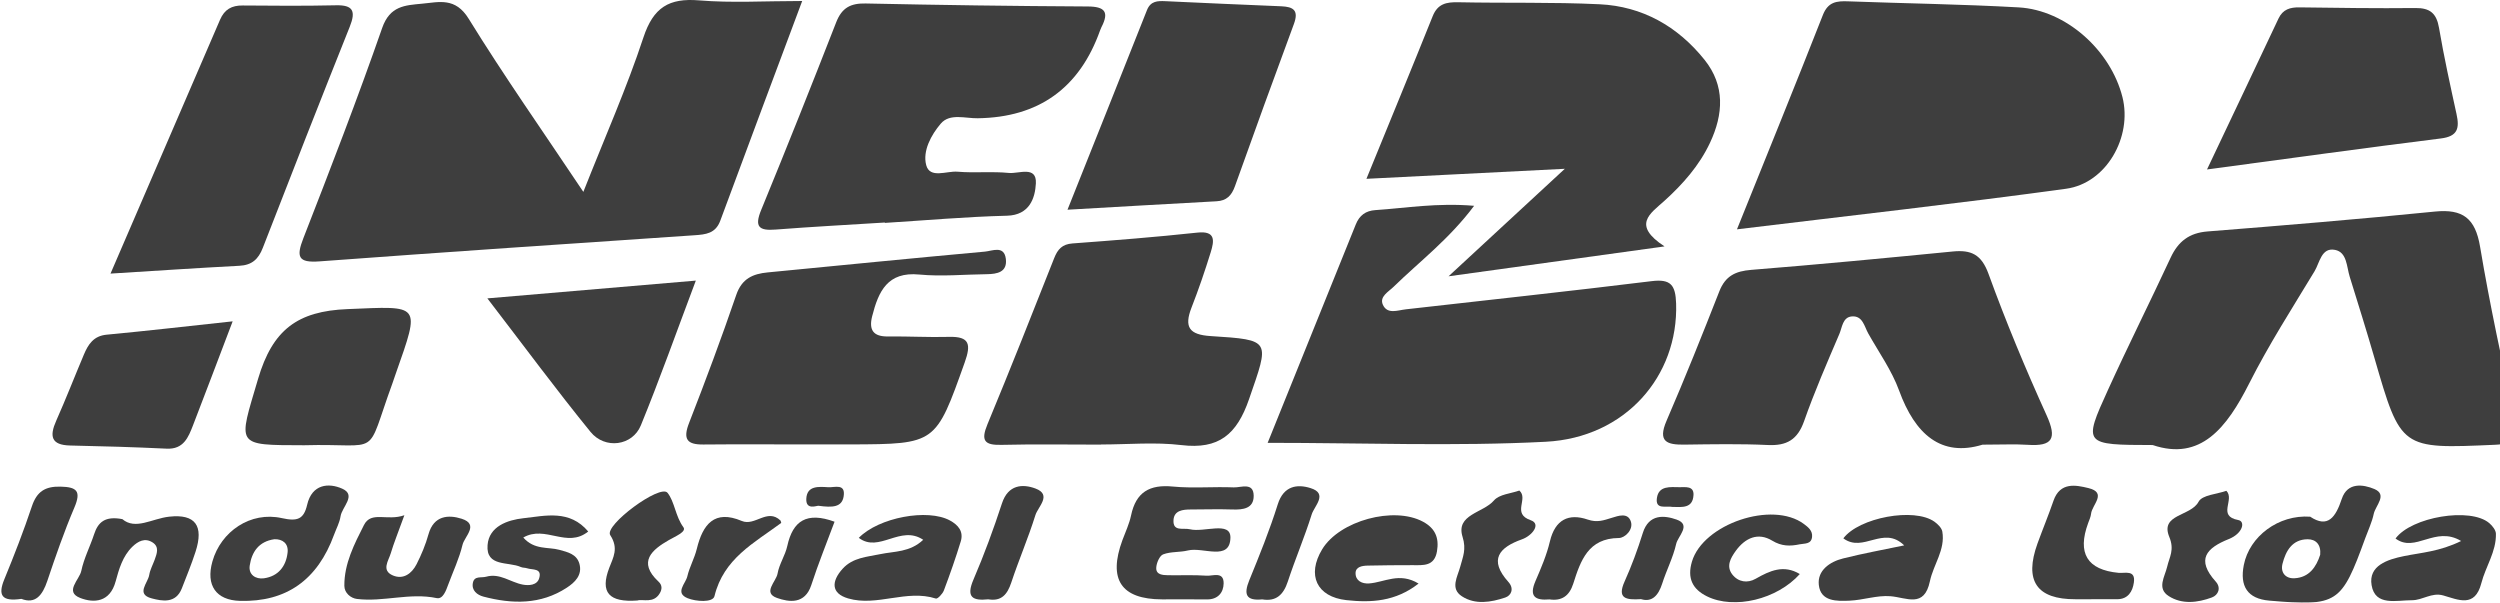 <svg width="112" height="27" viewBox="0 0 112 27" fill="none" xmlns="http://www.w3.org/2000/svg">
<g opacity="0.9" clip-path="url(#clip0_265_1442)">
<path d="M26.134 8.596C27.118 6.103 28.083 3.93 28.824 1.681C29.27 0.329 29.974 -0.095 31.32 0.017C32.783 0.138 34.264 0.045 35.938 0.045C34.669 3.444 33.461 6.662 32.269 9.887C32.056 10.464 31.617 10.504 31.117 10.539C25.514 10.918 19.91 11.295 14.31 11.71C13.355 11.78 13.263 11.511 13.592 10.668C14.809 7.546 16.019 4.419 17.121 1.254C17.467 0.26 18.147 0.238 18.9 0.166C19.682 0.092 20.401 -0.127 20.998 0.842C22.572 3.393 24.297 5.847 26.134 8.596Z" fill="#292929"/>
<path d="M77.816 10.274C79.177 6.891 80.441 3.79 81.665 0.672C81.898 0.078 82.287 0.041 82.796 0.06C85.343 0.154 87.892 0.188 90.436 0.331C92.55 0.45 94.556 2.247 95.086 4.352C95.535 6.135 94.366 8.209 92.561 8.456C87.759 9.115 82.94 9.651 77.816 10.274Z" fill="#292929"/>
<path d="M74.571 11.039C71.163 11.511 68.244 11.915 64.895 12.378C66.737 10.675 68.262 9.264 70.104 7.562C66.932 7.722 64.183 7.861 61.216 8.011C62.257 5.462 63.232 3.098 64.185 0.724C64.409 0.165 64.801 0.09 65.329 0.101C67.44 0.145 69.555 0.09 71.662 0.191C73.575 0.283 75.159 1.176 76.365 2.681C77.289 3.835 77.207 5.12 76.61 6.393C76.129 7.418 75.389 8.254 74.559 9.003C73.929 9.572 73.099 10.075 74.571 11.039V11.039Z" fill="#292929"/>
<path d="M96.44 19.938C93.343 19.932 93.32 19.921 94.435 17.473C95.34 15.483 96.322 13.53 97.242 11.548C97.583 10.813 98.078 10.434 98.897 10.369C102.295 10.1 105.694 9.819 109.086 9.478C110.328 9.354 110.894 9.772 111.108 11.056C111.54 13.647 112.102 16.216 112.655 18.785C112.833 19.61 112.655 19.888 111.775 19.926C107.556 20.112 107.561 20.136 106.371 16.023C106.02 14.808 105.64 13.601 105.266 12.393C105.126 11.944 105.149 11.302 104.61 11.195C103.997 11.073 103.923 11.769 103.693 12.15C102.689 13.811 101.636 15.45 100.762 17.181C99.758 19.168 98.59 20.665 96.44 19.938Z" fill="#292929"/>
<path d="M66.041 9.22C64.911 10.728 63.597 11.711 62.435 12.847C62.205 13.072 61.788 13.288 61.953 13.653C62.153 14.095 62.613 13.899 62.986 13.857C66.657 13.44 70.331 13.046 73.997 12.595C74.851 12.49 75.064 12.77 75.09 13.6C75.193 16.845 72.822 19.607 69.249 19.791C65.178 20.001 61.088 19.839 56.791 19.839C58.142 16.493 59.444 13.274 60.74 10.053C60.904 9.644 61.188 9.442 61.614 9.413C63 9.32 64.379 9.079 66.041 9.22V9.22Z" fill="#292929"/>
<path d="M39.64 9.969C38.008 10.072 36.375 10.158 34.745 10.285C34.007 10.342 33.786 10.169 34.102 9.403C35.249 6.612 36.365 3.809 37.462 0.997C37.716 0.346 38.11 0.142 38.779 0.156C42.096 0.226 45.415 0.273 48.733 0.29C49.505 0.294 49.699 0.54 49.34 1.227C49.318 1.27 49.3 1.316 49.284 1.362C48.363 3.948 46.536 5.26 43.803 5.298C43.241 5.307 42.55 5.066 42.148 5.537C41.72 6.037 41.325 6.763 41.494 7.397C41.659 8.017 42.41 7.651 42.895 7.692C43.66 7.757 44.438 7.672 45.201 7.748C45.634 7.792 46.45 7.409 46.407 8.217C46.373 8.864 46.131 9.638 45.113 9.664C43.288 9.71 41.465 9.872 39.641 9.986C39.641 9.98 39.641 9.974 39.64 9.968V9.969Z" fill="#292929"/>
<path d="M88.819 19.921C86.966 20.489 85.795 19.46 85.079 17.495C84.751 16.595 84.174 15.787 83.7 14.943C83.52 14.623 83.449 14.134 82.96 14.176C82.55 14.211 82.529 14.667 82.405 14.957C81.852 16.25 81.29 17.543 80.823 18.869C80.53 19.7 80.044 19.976 79.206 19.937C77.961 19.878 76.711 19.902 75.463 19.919C74.686 19.929 74.251 19.799 74.663 18.846C75.49 16.932 76.265 14.994 77.026 13.052C77.297 12.359 77.753 12.146 78.456 12.09C81.467 11.849 84.475 11.562 87.482 11.267C88.299 11.187 88.765 11.388 89.086 12.271C89.864 14.413 90.742 16.523 91.684 18.597C92.165 19.655 91.953 20.002 90.844 19.928C90.271 19.89 89.693 19.921 88.82 19.921H88.819Z" fill="#292929"/>
<path d="M49.328 19.919C47.838 19.919 46.348 19.894 44.859 19.93C44.102 19.948 43.933 19.741 44.239 19.005C45.263 16.538 46.244 14.053 47.226 11.568C47.384 11.167 47.586 10.94 48.047 10.906C49.913 10.768 51.779 10.622 53.639 10.421C54.477 10.33 54.395 10.796 54.241 11.298C53.983 12.134 53.699 12.963 53.381 13.778C53.036 14.664 53.286 14.995 54.235 15.056C56.978 15.232 56.873 15.227 55.958 17.881C55.408 19.474 54.597 20.141 52.928 19.94C51.744 19.798 50.529 19.913 49.327 19.913V19.92L49.328 19.919Z" fill="#292929"/>
<path d="M36.121 19.91C34.585 19.91 33.048 19.899 31.513 19.914C30.779 19.922 30.586 19.679 30.871 18.947C31.611 17.049 32.324 15.139 32.984 13.212C33.237 12.475 33.734 12.268 34.393 12.204C37.639 11.89 40.883 11.566 44.13 11.272C44.452 11.243 44.983 10.983 45.061 11.592C45.138 12.198 44.668 12.278 44.202 12.284C43.194 12.295 42.178 12.395 41.18 12.299C39.761 12.162 39.356 13.054 39.074 14.163C38.915 14.787 39.125 15.082 39.781 15.074C40.692 15.063 41.605 15.117 42.516 15.092C43.446 15.067 43.507 15.43 43.219 16.237C41.919 19.886 41.939 19.894 38.137 19.91C37.465 19.913 36.793 19.91 36.121 19.91L36.121 19.91Z" fill="#292929"/>
<path d="M4.951 12.257C6.635 8.355 8.25 4.622 9.857 0.886C10.057 0.421 10.38 0.241 10.87 0.246C12.263 0.259 13.656 0.268 15.048 0.237C15.822 0.219 15.948 0.499 15.67 1.195C14.354 4.489 13.058 7.792 11.776 11.099C11.575 11.617 11.283 11.878 10.725 11.907C8.866 12.004 7.008 12.13 4.951 12.257Z" fill="#292929"/>
<path d="M47.824 9.395C49.06 6.294 50.228 3.376 51.384 0.454C51.548 0.038 51.869 0.038 52.208 0.053C53.936 0.128 55.663 0.216 57.392 0.281C57.947 0.303 58.193 0.462 57.966 1.077C57.071 3.494 56.192 5.917 55.325 8.344C55.176 8.761 54.95 8.993 54.504 9.017C52.353 9.133 50.203 9.259 47.824 9.395V9.395Z" fill="#292929"/>
<path d="M98.874 7.592C100.009 5.199 101.047 3.016 102.077 0.83C102.274 0.414 102.602 0.324 103.021 0.33C104.751 0.353 106.482 0.379 108.212 0.36C108.86 0.353 109.156 0.592 109.268 1.249C109.489 2.544 109.773 3.83 110.053 5.114C110.19 5.741 110.111 6.108 109.356 6.202C105.938 6.628 102.526 7.103 98.874 7.592Z" fill="#292929"/>
<path d="M21.834 13.367C25.131 13.086 28.03 12.839 31.173 12.571C30.296 14.901 29.552 17 28.71 19.057C28.334 19.976 27.102 20.144 26.454 19.347C24.936 17.482 23.506 15.544 21.834 13.367Z" fill="#292929"/>
<path d="M13.624 19.947C10.498 19.939 10.674 19.992 11.56 16.979C12.21 14.771 13.329 13.938 15.566 13.848C18.855 13.716 18.849 13.562 17.728 16.746C17.68 16.884 17.636 17.023 17.586 17.159C16.326 20.611 17.165 19.847 13.623 19.947L13.624 19.947Z" fill="#292929"/>
<path d="M10.423 14.396C9.755 16.151 9.209 17.601 8.65 19.046C8.437 19.597 8.224 20.137 7.464 20.1C6.027 20.031 4.587 19.989 3.148 19.959C2.287 19.941 2.208 19.545 2.521 18.843C2.955 17.867 3.342 16.87 3.758 15.886C3.952 15.425 4.193 15.049 4.776 14.994C6.581 14.824 8.382 14.616 10.423 14.396Z" fill="#292929"/>
<path d="M52.058 26.852C50.224 26.846 49.634 25.96 50.286 24.194C50.421 23.829 50.592 23.471 50.671 23.093C50.891 22.042 51.507 21.698 52.537 21.797C53.442 21.884 54.362 21.796 55.273 21.835C55.596 21.848 56.16 21.588 56.165 22.212C56.169 22.783 55.691 22.841 55.217 22.825C54.594 22.804 53.968 22.824 53.344 22.825C52.99 22.825 52.6 22.869 52.573 23.295C52.538 23.834 53.012 23.639 53.307 23.711C53.941 23.866 55.137 23.329 55.123 24.088C55.105 25.156 53.896 24.495 53.222 24.66C52.858 24.75 52.454 24.705 52.11 24.835C51.949 24.895 51.809 25.223 51.8 25.436C51.785 25.75 52.087 25.765 52.324 25.77C52.901 25.78 53.479 25.75 54.053 25.791C54.332 25.812 54.824 25.584 54.819 26.134C54.815 26.544 54.562 26.859 54.075 26.854C53.403 26.846 52.73 26.852 52.058 26.852L52.058 26.852Z" fill="#292929"/>
<path d="M10.752 26.919C9.68 26.89 9.213 26.224 9.516 25.153C9.895 23.81 11.222 22.897 12.633 23.213C13.323 23.367 13.611 23.262 13.761 22.612C13.976 21.684 14.727 21.62 15.335 21.894C15.983 22.185 15.32 22.71 15.257 23.13C15.214 23.413 15.067 23.679 14.967 23.952C14.226 25.986 12.821 26.976 10.752 26.919ZM12.293 24.157C11.586 24.258 11.28 24.734 11.188 25.333C11.124 25.747 11.455 25.958 11.822 25.908C12.463 25.82 12.82 25.371 12.885 24.744C12.926 24.345 12.655 24.146 12.293 24.157Z" fill="#292929"/>
<path d="M103.496 23.148C104.293 23.679 104.64 23.165 104.911 22.352C105.167 21.584 105.884 21.705 106.367 21.906C106.976 22.159 106.423 22.648 106.344 23.02C106.265 23.396 106.093 23.752 105.961 24.116C104.893 27.055 104.72 27.168 101.666 26.908C100.68 26.824 100.336 26.257 100.523 25.31C100.776 24.031 102.074 23.048 103.496 23.148ZM103.945 24.852C103.988 24.391 103.745 24.156 103.379 24.159C102.697 24.164 102.402 24.676 102.256 25.256C102.155 25.657 102.4 25.928 102.794 25.906C103.449 25.871 103.768 25.403 103.945 24.852H103.945Z" fill="#292929"/>
<path d="M110.259 24.237C109.095 23.535 108.204 24.79 107.32 24.126C108.024 23.162 110.677 22.708 111.523 23.439C111.659 23.556 111.813 23.748 111.817 23.91C111.837 24.714 111.356 25.379 111.164 26.126C110.876 27.247 110.125 26.865 109.454 26.675C108.942 26.53 108.532 26.891 108.057 26.89C107.363 26.887 106.409 27.169 106.248 26.219C106.098 25.337 106.964 25.064 107.691 24.915C108.47 24.755 109.277 24.716 110.259 24.237Z" fill="#292929"/>
<path d="M85.308 24.433C84.372 23.519 83.477 24.785 82.582 24.118C83.278 23.191 85.757 22.721 86.667 23.375C86.814 23.482 86.987 23.65 87.016 23.814C87.156 24.632 86.617 25.29 86.46 26.039C86.203 27.258 85.42 26.768 84.688 26.71C84.089 26.663 83.474 26.883 82.863 26.91C82.292 26.935 81.565 26.956 81.483 26.205C81.412 25.556 81.973 25.168 82.567 25.019C83.473 24.791 84.394 24.625 85.308 24.433Z" fill="#292929"/>
<path d="M41.36 24.183C40.339 23.495 39.382 24.789 38.474 24.096C39.372 23.179 41.563 22.774 42.559 23.318C42.934 23.523 43.176 23.814 43.042 24.255C42.816 24.995 42.559 25.727 42.286 26.451C42.228 26.604 42.005 26.84 41.928 26.815C40.611 26.392 39.29 27.186 37.999 26.81C37.211 26.581 37.253 26.03 37.748 25.482C38.204 24.977 38.838 24.951 39.449 24.823C40.063 24.694 40.762 24.748 41.36 24.183Z" fill="#292929"/>
<path d="M63.552 26.144C62.517 26.953 61.425 27.007 60.32 26.886C58.985 26.739 58.537 25.76 59.233 24.609C60.01 23.325 62.444 22.666 63.752 23.373C64.293 23.665 64.48 24.093 64.377 24.697C64.261 25.381 63.766 25.32 63.281 25.319C62.611 25.317 61.942 25.326 61.272 25.339C61.029 25.344 60.73 25.39 60.729 25.677C60.727 26.021 61.021 26.16 61.335 26.138C62.021 26.089 62.691 25.62 63.552 26.144L63.552 26.144Z" fill="#292929"/>
<path d="M18.116 23.082C17.826 23.886 17.643 24.328 17.507 24.785C17.407 25.123 17.071 25.556 17.604 25.781C18.07 25.978 18.45 25.694 18.663 25.276C18.881 24.847 19.069 24.394 19.198 23.931C19.433 23.088 20.097 23.053 20.68 23.239C21.48 23.493 20.81 24.033 20.721 24.407C20.576 25.015 20.303 25.591 20.084 26.18C19.982 26.456 19.847 26.855 19.562 26.795C18.359 26.542 17.178 26.978 15.991 26.833C15.71 26.799 15.43 26.564 15.427 26.248C15.418 25.249 15.877 24.368 16.305 23.522C16.633 22.876 17.34 23.358 18.116 23.082Z" fill="#292929"/>
<path d="M5.481 23.257C6.069 23.757 6.813 23.231 7.579 23.147C8.752 23.017 9.139 23.552 8.759 24.722C8.579 25.276 8.358 25.816 8.146 26.359C7.877 27.05 7.26 26.931 6.792 26.806C6.077 26.616 6.626 26.119 6.685 25.761C6.722 25.526 6.846 25.305 6.929 25.077C7.029 24.8 7.147 24.499 6.832 24.299C6.491 24.082 6.185 24.247 5.929 24.494C5.493 24.917 5.329 25.501 5.179 26.051C4.923 26.991 4.2 27.024 3.595 26.789C2.877 26.511 3.559 25.973 3.642 25.576C3.76 25.011 4.037 24.482 4.218 23.929C4.394 23.392 4.709 23.109 5.481 23.257Z" fill="#292929"/>
<path d="M92.986 26.846C91.241 26.854 90.673 26.02 91.282 24.343C91.514 23.705 91.775 23.077 91.996 22.434C92.29 21.581 93.003 21.73 93.562 21.866C94.415 22.074 93.72 22.618 93.68 23.016C93.665 23.157 93.6 23.295 93.55 23.432C93.052 24.785 93.505 25.529 94.91 25.663C95.201 25.691 95.68 25.514 95.597 26.097C95.541 26.496 95.338 26.841 94.856 26.845C94.233 26.849 93.609 26.846 92.986 26.846Z" fill="#292929"/>
<path d="M80.631 25.717C79.615 26.855 77.69 27.315 76.476 26.718C75.823 26.397 75.58 25.904 75.798 25.164C76.296 23.474 79.401 22.419 80.817 23.476C81.015 23.624 81.211 23.782 81.18 24.057C81.142 24.393 80.843 24.339 80.626 24.385C80.2 24.474 79.818 24.479 79.394 24.221C78.765 23.838 78.187 24.096 77.768 24.671C77.538 24.988 77.316 25.363 77.608 25.737C77.875 26.079 78.286 26.138 78.653 25.929C79.29 25.566 79.911 25.283 80.631 25.717L80.631 25.717Z" fill="#292929"/>
<path d="M26.352 23.811C25.402 24.581 24.437 23.51 23.443 24.081C23.94 24.648 24.553 24.494 25.057 24.632C25.435 24.735 25.836 24.824 25.957 25.255C26.1 25.765 25.751 26.094 25.392 26.329C24.221 27.096 22.943 27.067 21.653 26.727C21.386 26.656 21.111 26.455 21.187 26.102C21.254 25.787 21.563 25.898 21.778 25.837C22.393 25.662 22.87 26.087 23.418 26.19C23.687 26.241 24.064 26.226 24.157 25.9C24.289 25.442 23.851 25.54 23.614 25.459C23.525 25.428 23.418 25.441 23.333 25.402C22.775 25.151 21.765 25.408 21.843 24.418C21.909 23.583 22.733 23.294 23.457 23.215C24.443 23.106 25.52 22.824 26.352 23.811Z" fill="#292929"/>
<path d="M28.556 26.902C27.285 26.996 26.871 26.547 27.295 25.438C27.474 24.967 27.725 24.568 27.339 23.974C27.055 23.537 29.578 21.67 29.905 22.078C30.225 22.476 30.255 23.128 30.617 23.621C30.766 23.824 30.252 24.029 29.959 24.199C29.23 24.62 28.541 25.164 29.504 26.059C29.671 26.215 29.664 26.394 29.561 26.573C29.282 27.055 28.791 26.825 28.556 26.902Z" fill="#292929"/>
<path d="M68.067 21.976C68.495 22.352 67.707 23.007 68.58 23.308C69.05 23.47 68.648 23.998 68.181 24.163C67.161 24.525 66.681 25.075 67.575 26.07C67.844 26.369 67.707 26.68 67.434 26.77C66.796 26.982 66.094 27.105 65.493 26.714C64.955 26.365 65.299 25.839 65.418 25.39C65.534 24.95 65.7 24.616 65.523 24.052C65.207 23.043 66.45 22.982 66.927 22.423C67.166 22.142 67.692 22.112 68.067 21.976Z" fill="#292929"/>
<path d="M99.742 21.988C100.133 22.387 99.313 23.117 100.274 23.298C100.609 23.361 100.472 23.901 99.856 24.147C98.841 24.553 98.372 25.063 99.269 26.06C99.513 26.332 99.384 26.659 99.091 26.767C98.452 27.002 97.756 27.087 97.16 26.706C96.616 26.359 96.984 25.841 97.089 25.389C97.189 24.956 97.425 24.634 97.185 24.056C96.757 23.024 98.147 23.139 98.496 22.478C98.658 22.172 99.324 22.139 99.742 21.988Z" fill="#292929"/>
<path d="M0.957 26.829C0.08 26.96 -0.104 26.675 0.194 25.952C0.637 24.875 1.06 23.786 1.429 22.681C1.651 22.016 2.027 21.786 2.707 21.801C3.44 21.818 3.647 21.996 3.332 22.738C2.876 23.809 2.493 24.913 2.122 26.018C1.903 26.671 1.587 27.072 0.957 26.829Z" fill="#292929"/>
<path d="M44.273 26.849C43.568 26.924 43.272 26.756 43.611 25.965C44.09 24.849 44.511 23.703 44.889 22.548C45.164 21.708 45.813 21.671 46.388 21.885C47.141 22.166 46.503 22.702 46.386 23.077C46.068 24.097 45.642 25.083 45.305 26.099C45.127 26.636 44.861 26.949 44.273 26.849L44.273 26.849Z" fill="#292929"/>
<path d="M56.547 26.852C55.822 26.924 55.708 26.632 55.967 25.998C56.426 24.876 56.882 23.748 57.244 22.593C57.507 21.756 58.121 21.681 58.713 21.867C59.509 22.115 58.883 22.668 58.766 23.04C58.448 24.057 58.027 25.04 57.694 26.053C57.497 26.652 57.166 26.956 56.547 26.852Z" fill="#292929"/>
<path d="M69.418 26.853C68.77 26.91 68.492 26.718 68.79 26.029C69.039 25.453 69.291 24.866 69.435 24.258C69.667 23.275 70.279 22.985 71.131 23.277C71.552 23.422 71.843 23.311 72.206 23.199C72.495 23.11 72.93 22.947 73.064 23.369C73.182 23.738 72.79 24.101 72.526 24.103C71.151 24.112 70.81 25.117 70.482 26.149C70.307 26.699 69.963 26.933 69.418 26.853H69.418Z" fill="#292929"/>
<path d="M34.967 23.32C34.973 23.34 35.008 23.419 34.995 23.43C33.791 24.322 32.417 25.021 32.008 26.709C31.937 27.003 31.178 26.953 30.801 26.798C30.224 26.561 30.717 26.143 30.791 25.825C30.888 25.403 31.114 25.013 31.216 24.592C31.485 23.486 32.007 22.821 33.229 23.338C33.826 23.59 34.372 22.751 34.967 23.32Z" fill="#292929"/>
<path d="M73.517 26.841C72.831 26.886 72.442 26.81 72.78 26.055C73.097 25.35 73.367 24.619 73.597 23.88C73.867 23.01 74.568 23.085 75.114 23.278C75.782 23.514 75.171 24.018 75.093 24.365C74.956 24.974 74.658 25.544 74.467 26.143C74.294 26.686 74.006 26.991 73.517 26.841Z" fill="#292929"/>
<path d="M37.388 23.373C37.038 24.316 36.658 25.251 36.347 26.208C36.061 27.087 35.346 26.977 34.812 26.789C34.151 26.556 34.772 26.058 34.835 25.696C34.908 25.272 35.177 24.886 35.27 24.462C35.52 23.32 36.149 22.92 37.388 23.373Z" fill="#292929"/>
<path d="M36.67 22.659C36.604 22.643 36.101 22.873 36.122 22.352C36.146 21.742 36.688 21.803 37.111 21.828C37.394 21.844 37.887 21.645 37.796 22.234C37.72 22.729 37.294 22.744 36.67 22.659Z" fill="#292929"/>
<path d="M74.924 22.71C74.645 22.651 74.15 22.851 74.23 22.309C74.312 21.747 74.832 21.823 75.246 21.826C75.509 21.828 75.888 21.762 75.869 22.172C75.84 22.79 75.347 22.716 74.924 22.71Z" fill="#292929"/>
</g>
<defs>
<clipPath id="clip0_265_1442">
<rect width="112.655" height="27" fill="white" transform="translate(0.062)"/>
</clipPath>
</defs>
</svg>

